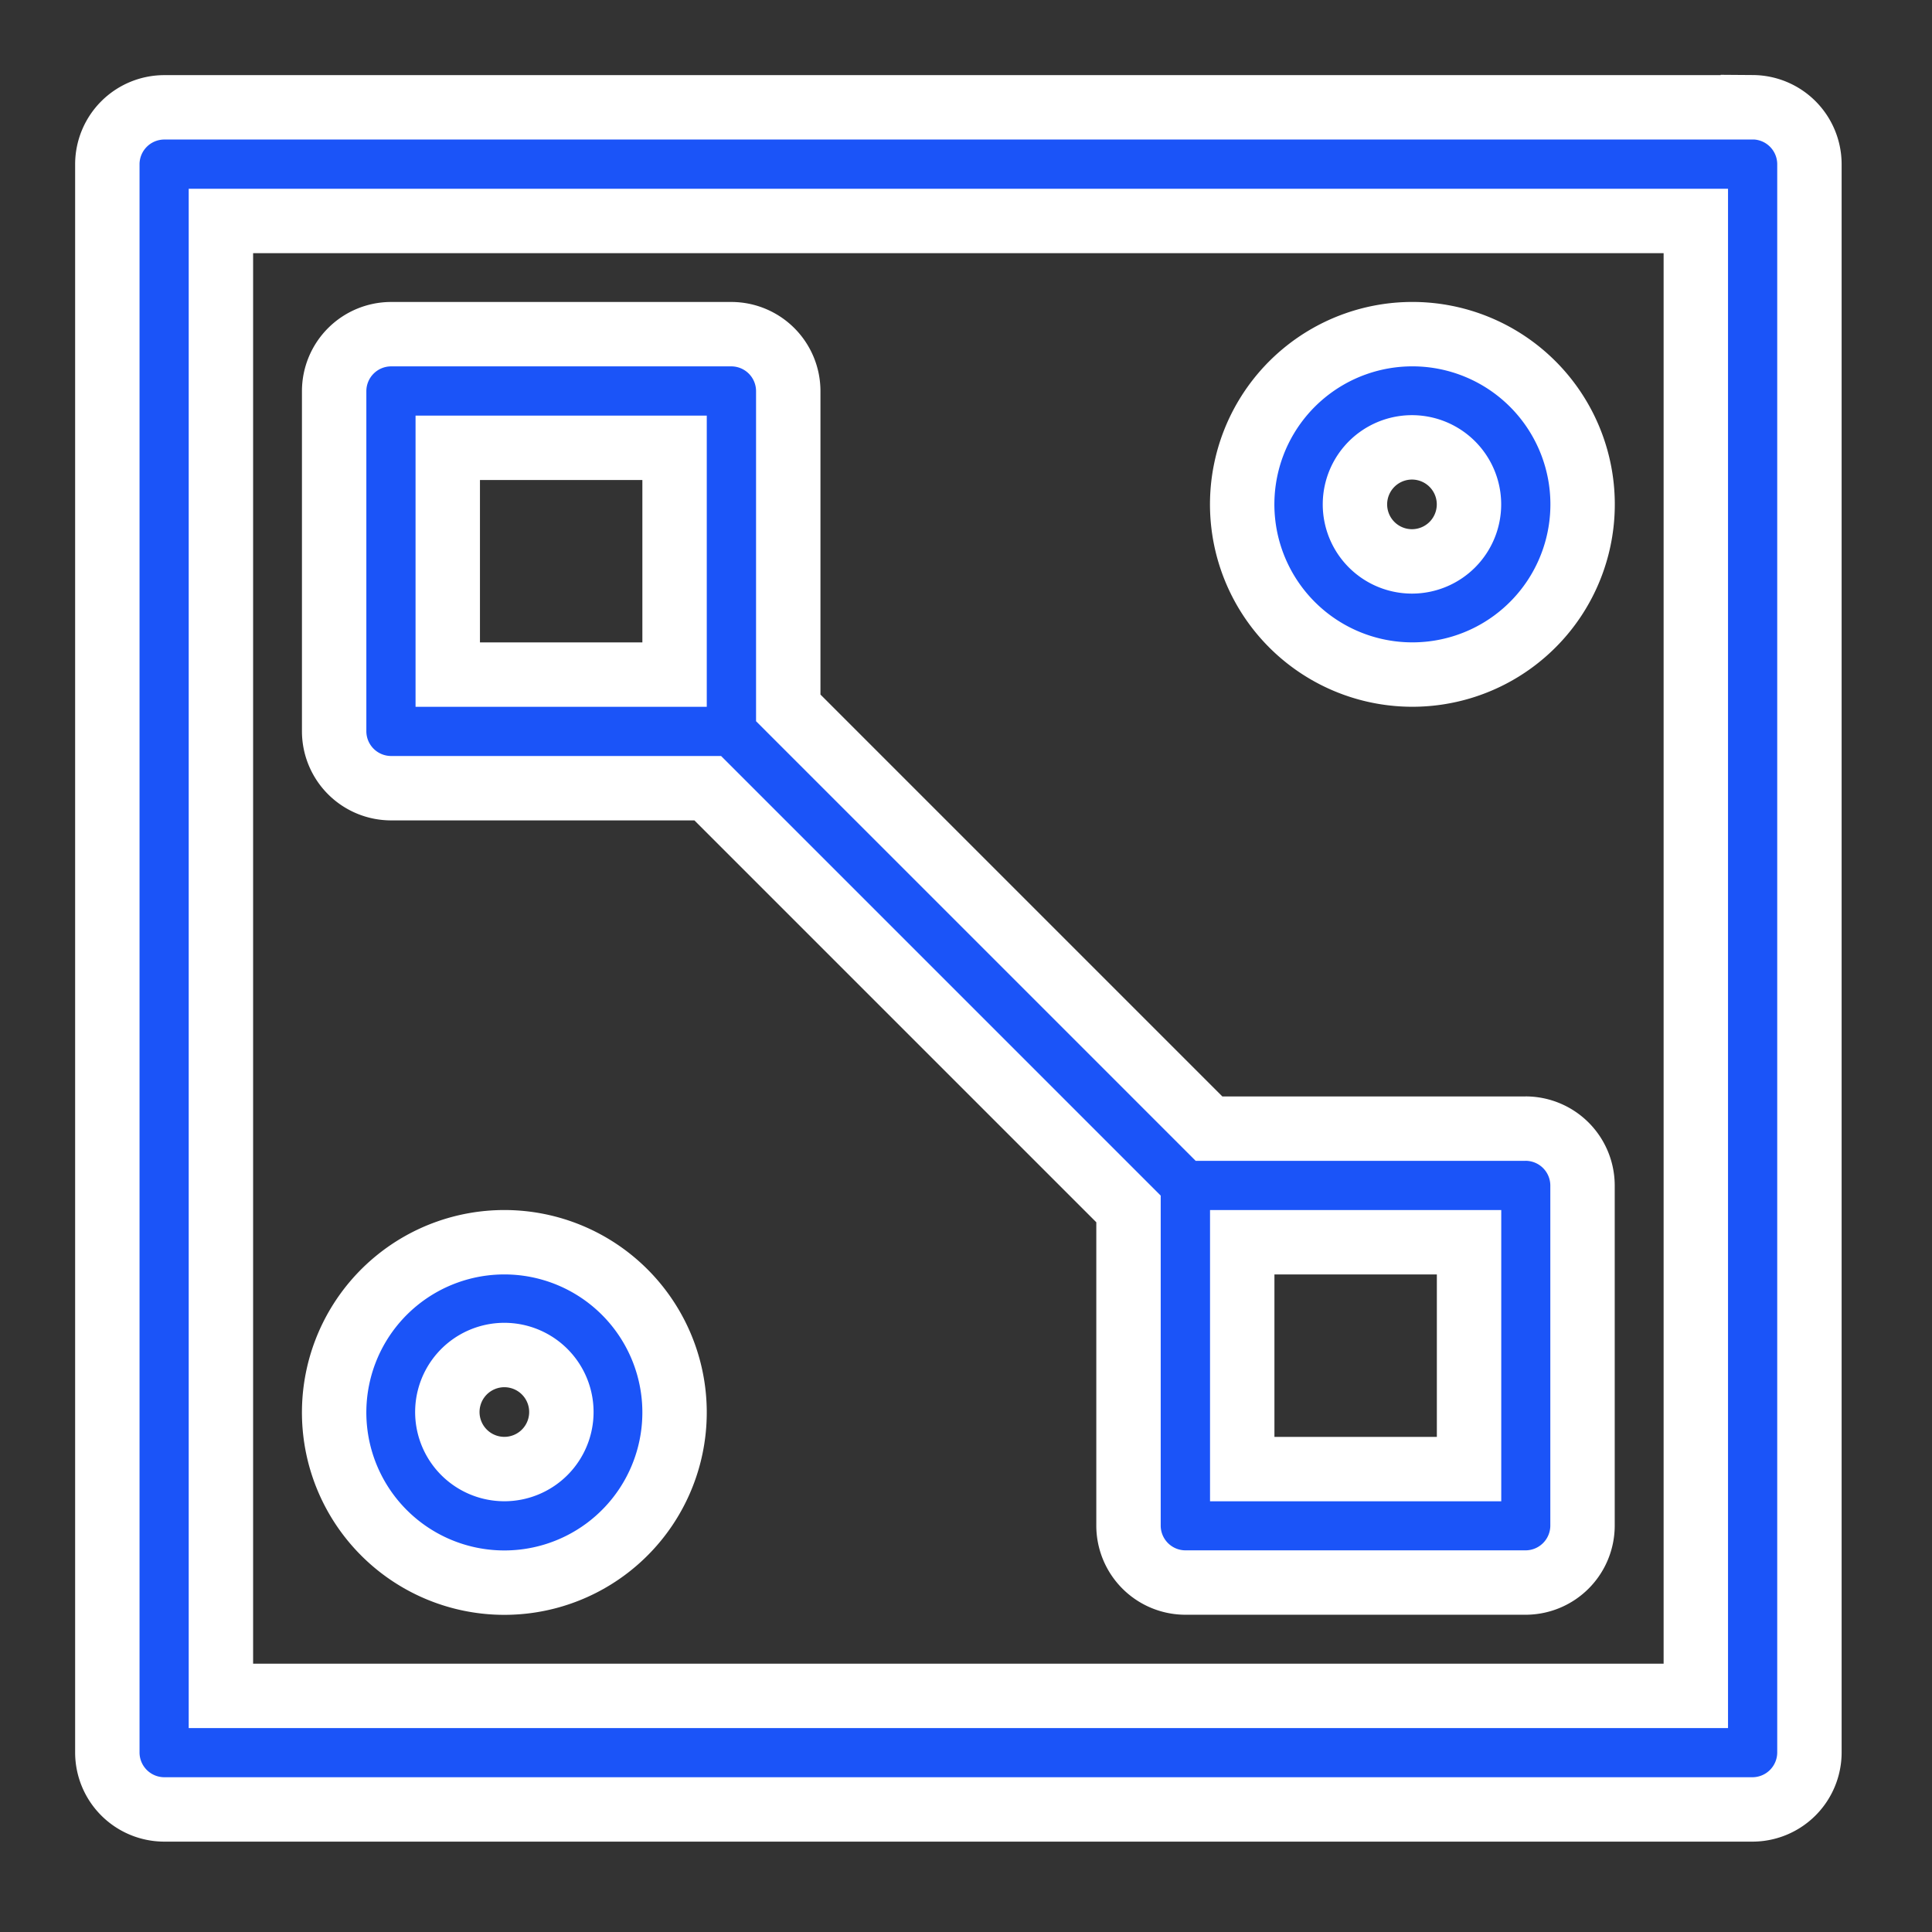 <?xml version="1.0" encoding="UTF-8"?> <svg xmlns="http://www.w3.org/2000/svg" xmlns:xlink="http://www.w3.org/1999/xlink" width="90" height="90" viewBox="0 0 90 90"><rect x="0" y="0" width="90" height="90" fill="#333333" stroke="none"/><defs><clipPath id="clip-path"><rect id="Rectangle_4" data-name="Rectangle 4" width="90" height="90" transform="translate(896 109)" fill="#fff" stroke="#707070" stroke-width="1"></rect></clipPath></defs><g id="Mask_Group_6" data-name="Mask Group 6" transform="translate(-896 -109)" clip-path="url(#clip-path)"><g id="Group_1465" data-name="Group 1465" transform="translate(-2615.263 490.265)"><path id="Path_413" data-name="Path 413" d="M193.328,46.668H119.31a2.656,2.656,0,0,0-2.636,2.636v74.018a2.656,2.656,0,0,0,2.636,2.636h74.018a2.656,2.656,0,0,0,2.636-2.636V49.3a2.656,2.656,0,0,0-2.636-2.636Zm-2.656,74H121.965V51.961h68.707Z" transform="translate(3399.589 -422.933)" fill="#1b54f8" stroke="#fff" stroke-width="3"></path><path id="Path_414" data-name="Path 414" d="M234.362,145.865H219.613l-19.6-19.6V111.512a2.655,2.655,0,0,0-2.636-2.656H181.515a2.656,2.656,0,0,0-2.656,2.656V127.37a2.655,2.655,0,0,0,2.656,2.636h14.748l19.6,19.6v14.748a2.655,2.655,0,0,0,2.636,2.656h15.858a2.656,2.656,0,0,0,2.656-2.656V148.5a2.655,2.655,0,0,0-2.656-2.636Zm-39.645-21.15H184.151V114.149h10.566Zm37.01,37.01H221.161V151.158h10.566Z" transform="translate(3347.97 -474.554)" fill="#1b54f8" stroke="#fff" stroke-width="3"></path><path id="Path_415" data-name="Path 415" d="M186.785,357.82a7.929,7.929,0,1,0,5.607,2.322A7.929,7.929,0,0,0,186.785,357.82Zm0,10.566a2.656,2.656,0,1,1,1.872-.771,2.655,2.655,0,0,1-1.872.771Z" transform="translate(3347.972 -681.217)" fill="#1b54f8" stroke="#fff" stroke-width="3"></path><path id="Path_416" data-name="Path 416" d="M435.741,108.85a7.929,7.929,0,1,0,5.606,2.322A7.928,7.928,0,0,0,435.741,108.85Zm0,10.586h0a2.656,2.656,0,1,1,1.865-.785,2.656,2.656,0,0,1-1.865.785Z" transform="translate(3141.317 -474.549)" fill="#1b54f8" stroke="#fff" stroke-width="3"></path></g></g></svg> 